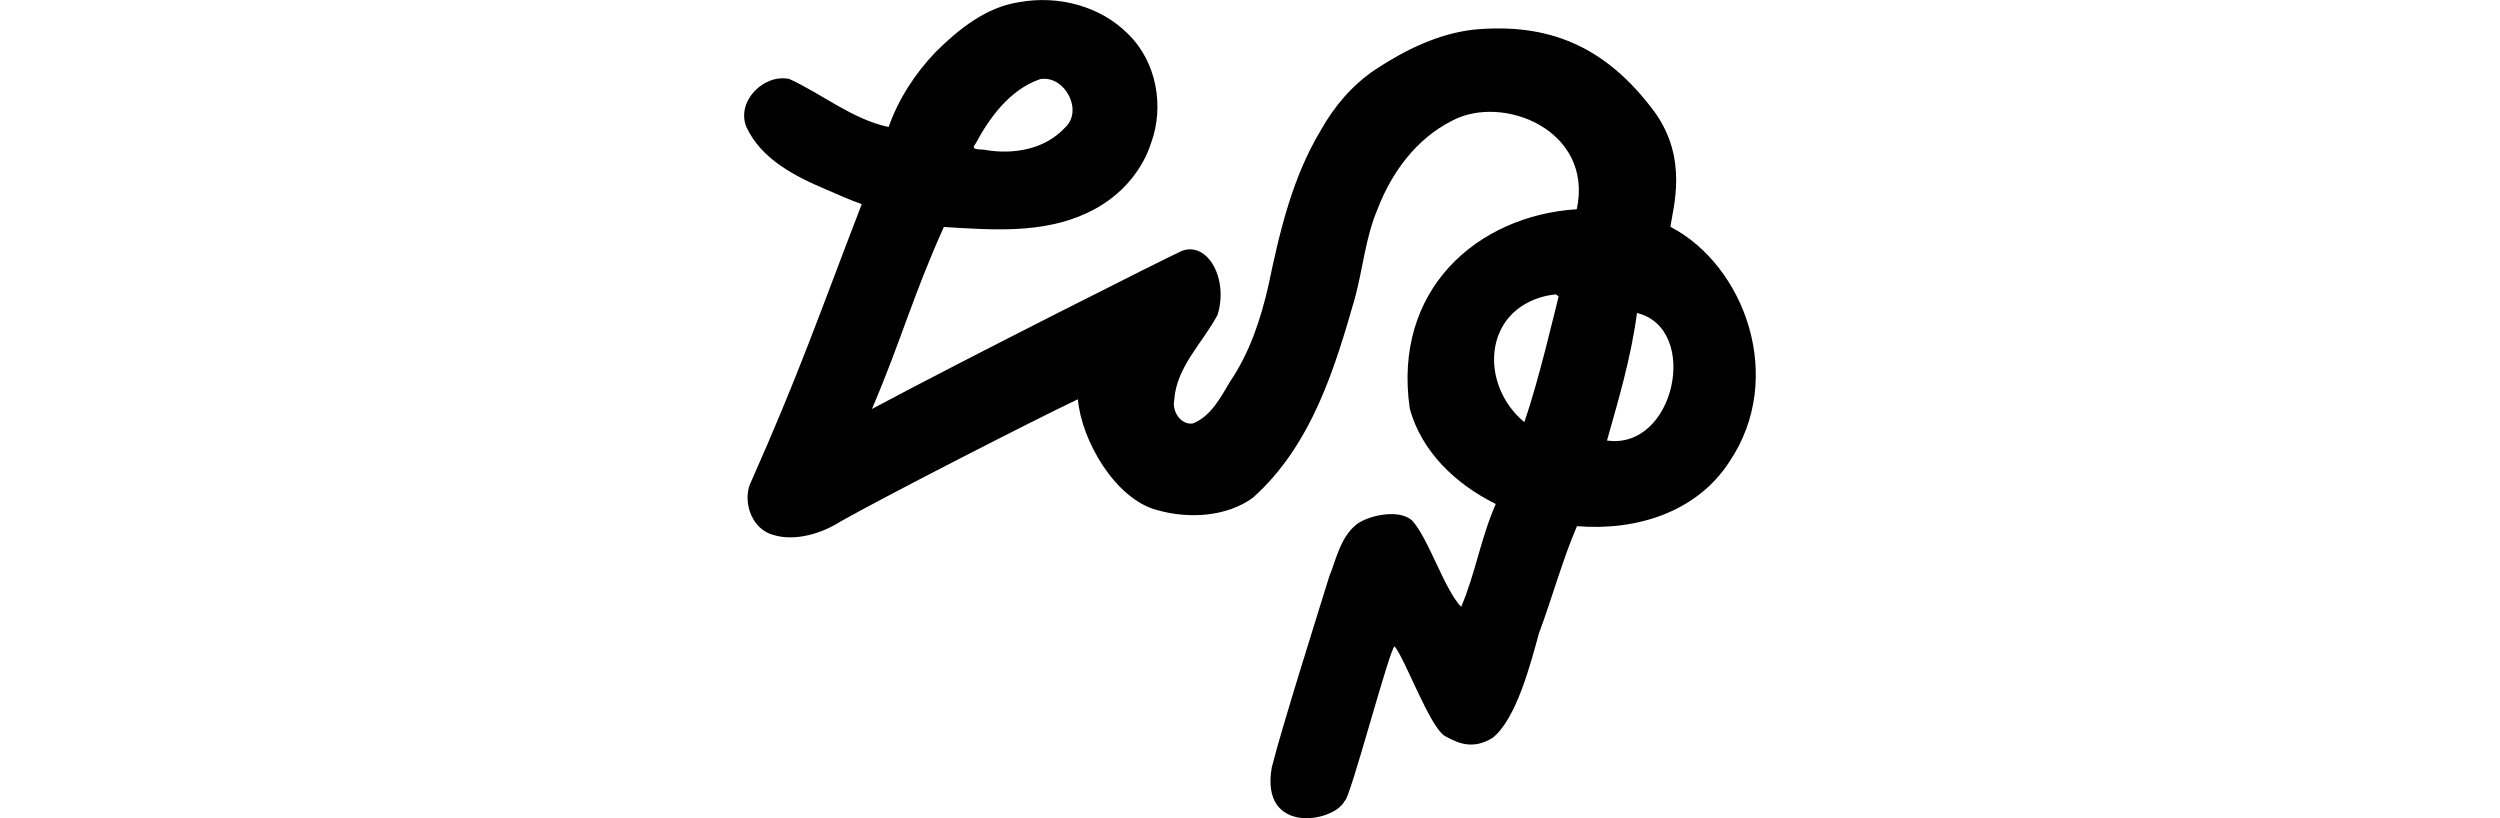 <?xml version="1.0" encoding="UTF-8" standalone="no"?>
<!-- Created with Inkscape (http://www.inkscape.org/) -->

<svg
   xmlns:dc="http://purl.org/dc/elements/1.1/"
   xmlns:cc="http://creativecommons.org/ns#"
   xmlns:rdf="http://www.w3.org/1999/02/22-rdf-syntax-ns#"
   xmlns:svg="http://www.w3.org/2000/svg"
   xmlns="http://www.w3.org/2000/svg"
   xmlns:sodipodi="http://sodipodi.sourceforge.net/DTD/sodipodi-0.dtd"
   xmlns:inkscape="http://www.inkscape.org/namespaces/inkscape"
   width="200"
   height="65.452"
   id="svg2"
   version="1.1"
   inkscape:version="0.48.3.1 r9886"
   sodipodi:docname="master.svg">
  <defs
     id="defs4" />
  <sodipodi:namedview
     id="base"
     pagecolor="#ffffff"
     bordercolor="#666666"
     borderopacity="1.0"
     inkscape:pageopacity="0.0"
     inkscape:pageshadow="2"
     inkscape:zoom="11.2"
     inkscape:cx="67.792097"
     inkscape:cy="23.136579"
     inkscape:document-units="px"
     inkscape:current-layer="layer1"
     showgrid="false"
     fit-margin-top="0"
     fit-margin-left="0"
     fit-margin-right="0"
     fit-margin-bottom="0"
     inkscape:window-width="1301"
     inkscape:window-height="744"
     inkscape:window-x="65"
     inkscape:window-y="24"
     inkscape:window-maximized="1" />
  <g
     inkscape:label="Layer 1"
     inkscape:groupmode="layer"
     id="layer1"
     transform="translate(-1931.827,-1742.036)">
    <path
       style="fill:#000000"
       d="m 2013.41,1742.201 c -2.673,0.384 -4.877,2.155 -6.738,4.002 -1.645,1.719 -2.965,3.752 -3.755,5.994 -2.916,-0.625 -5.282,-2.624 -7.943,-3.842 -2.045,-0.439 -4.255,1.791 -3.445,3.818 1.181,2.584 3.885,3.963 6.382,5.018 0.948,0.405 1.883,0.843 2.857,1.174 -3.601,9.35 -4.95,13.412 -8.979,22.499 -0.511,1.521 0.256,3.53 1.899,3.965 1.783,0.551 3.935,-0.144 5.383,-1.074 3.48,-1.97 15.401,-8.079 18.988,-9.78 0.288,3.33 3.006,7.984 6.317,8.861 2.563,0.737 5.601,0.54 7.686,-0.985 4.748,-4.247 6.584,-10.497 8.156,-15.96 0.645,-2.371 0.845,-4.842 1.809,-7.114 1.119,-2.929 3.091,-5.627 5.944,-7.072 4.054,-2.195 11.363,0.732 9.998,7.069 -7.958,0.51 -14.748,6.434 -13.358,15.962 0.931,3.381 3.598,5.999 6.878,7.618 -1.209,2.752 -1.623,5.545 -2.767,8.229 -1.339,-1.367 -2.632,-5.524 -3.932,-6.91 -1.038,-0.95 -3.519,-0.41 -4.464,0.331 -1.32,1.069 -1.667,3.009 -2.143,4.102 -1.09,3.522 -3.836,12.213 -4.613,15.317 -0.965,5.434 4.977,4.42 5.83,2.684 0.389,0.044 3.701,-12.607 4.004,-12.353 0.843,1.028 2.796,6.407 4.002,7.157 1.073,0.596 2.252,1.124 3.829,0.153 1.901,-1.509 3.031,-5.898 3.712,-8.374 1.083,-2.904 1.877,-5.865 3.038,-8.561 4.795,0.394 9.612,-1.142 12.202,-5.164 4.51,-6.689 1.231,-15.676 -4.724,-18.784 0.194,-1.523 1.455,-5.422 -1.273,-9.196 -3.953,-5.332 -8.55,-7.133 -14.472,-6.578 -2.869,0.33 -5.515,1.643 -7.891,3.212 -1.837,1.237 -3.277,2.939 -4.348,4.86 -2.262,3.762 -3.279,8.082 -4.166,12.346 -0.62,2.745 -1.514,5.438 -3.096,7.764 -0.756,1.271 -1.526,2.764 -2.972,3.326 -0.965,0.134 -1.667,-0.983 -1.48,-1.869 0.173,-2.661 2.286,-4.59 3.467,-6.821 0.895,-2.892 -0.798,-5.893 -2.855,-5.118 -1.027,0.452 -17.582,8.78 -24.792,12.647 2.38,-5.59 3.254,-9.021 5.75,-14.559 3.818,0.234 7.873,0.555 11.438,-1.112 2.376,-1.087 4.325,-3.087 5.138,-5.594 1.076,-2.936 0.444,-6.51 -1.823,-8.717 -2.212,-2.25 -5.605,-3.128 -8.682,-2.568 z m 1.625,6.167 0.093,-0.015 c 1.919,-0.242 3.383,2.557 1.889,3.902 -1.559,1.696 -4.022,2.15 -6.238,1.797 -0.378,-0.126 -1.414,0.083 -0.916,-0.504 1.157,-2.159 2.779,-4.354 5.17,-5.18 z m 40.478,17.339 c 0.249,-0.057 0.516,-0.087 0.787,-0.121 0.06,0.055 0.147,0.109 0.218,0.16 -0.377,1.477 -1.587,6.706 -2.743,10.063 -3.589,-2.98 -3.337,-8.919 1.737,-10.102 z m 7.272,1.366 c 5.077,1.241 3.044,10.992 -2.399,10.204 0.854,-3.048 1.912,-6.515 2.399,-10.204 z"
       id="path4694"
       inkscape:connector-curvature="0"
       sodipodi:nodetypes="ccccccccccccccccccccccccccccccccccccccccccccccccccccccccccccccccc" />
  </g>
</svg>
